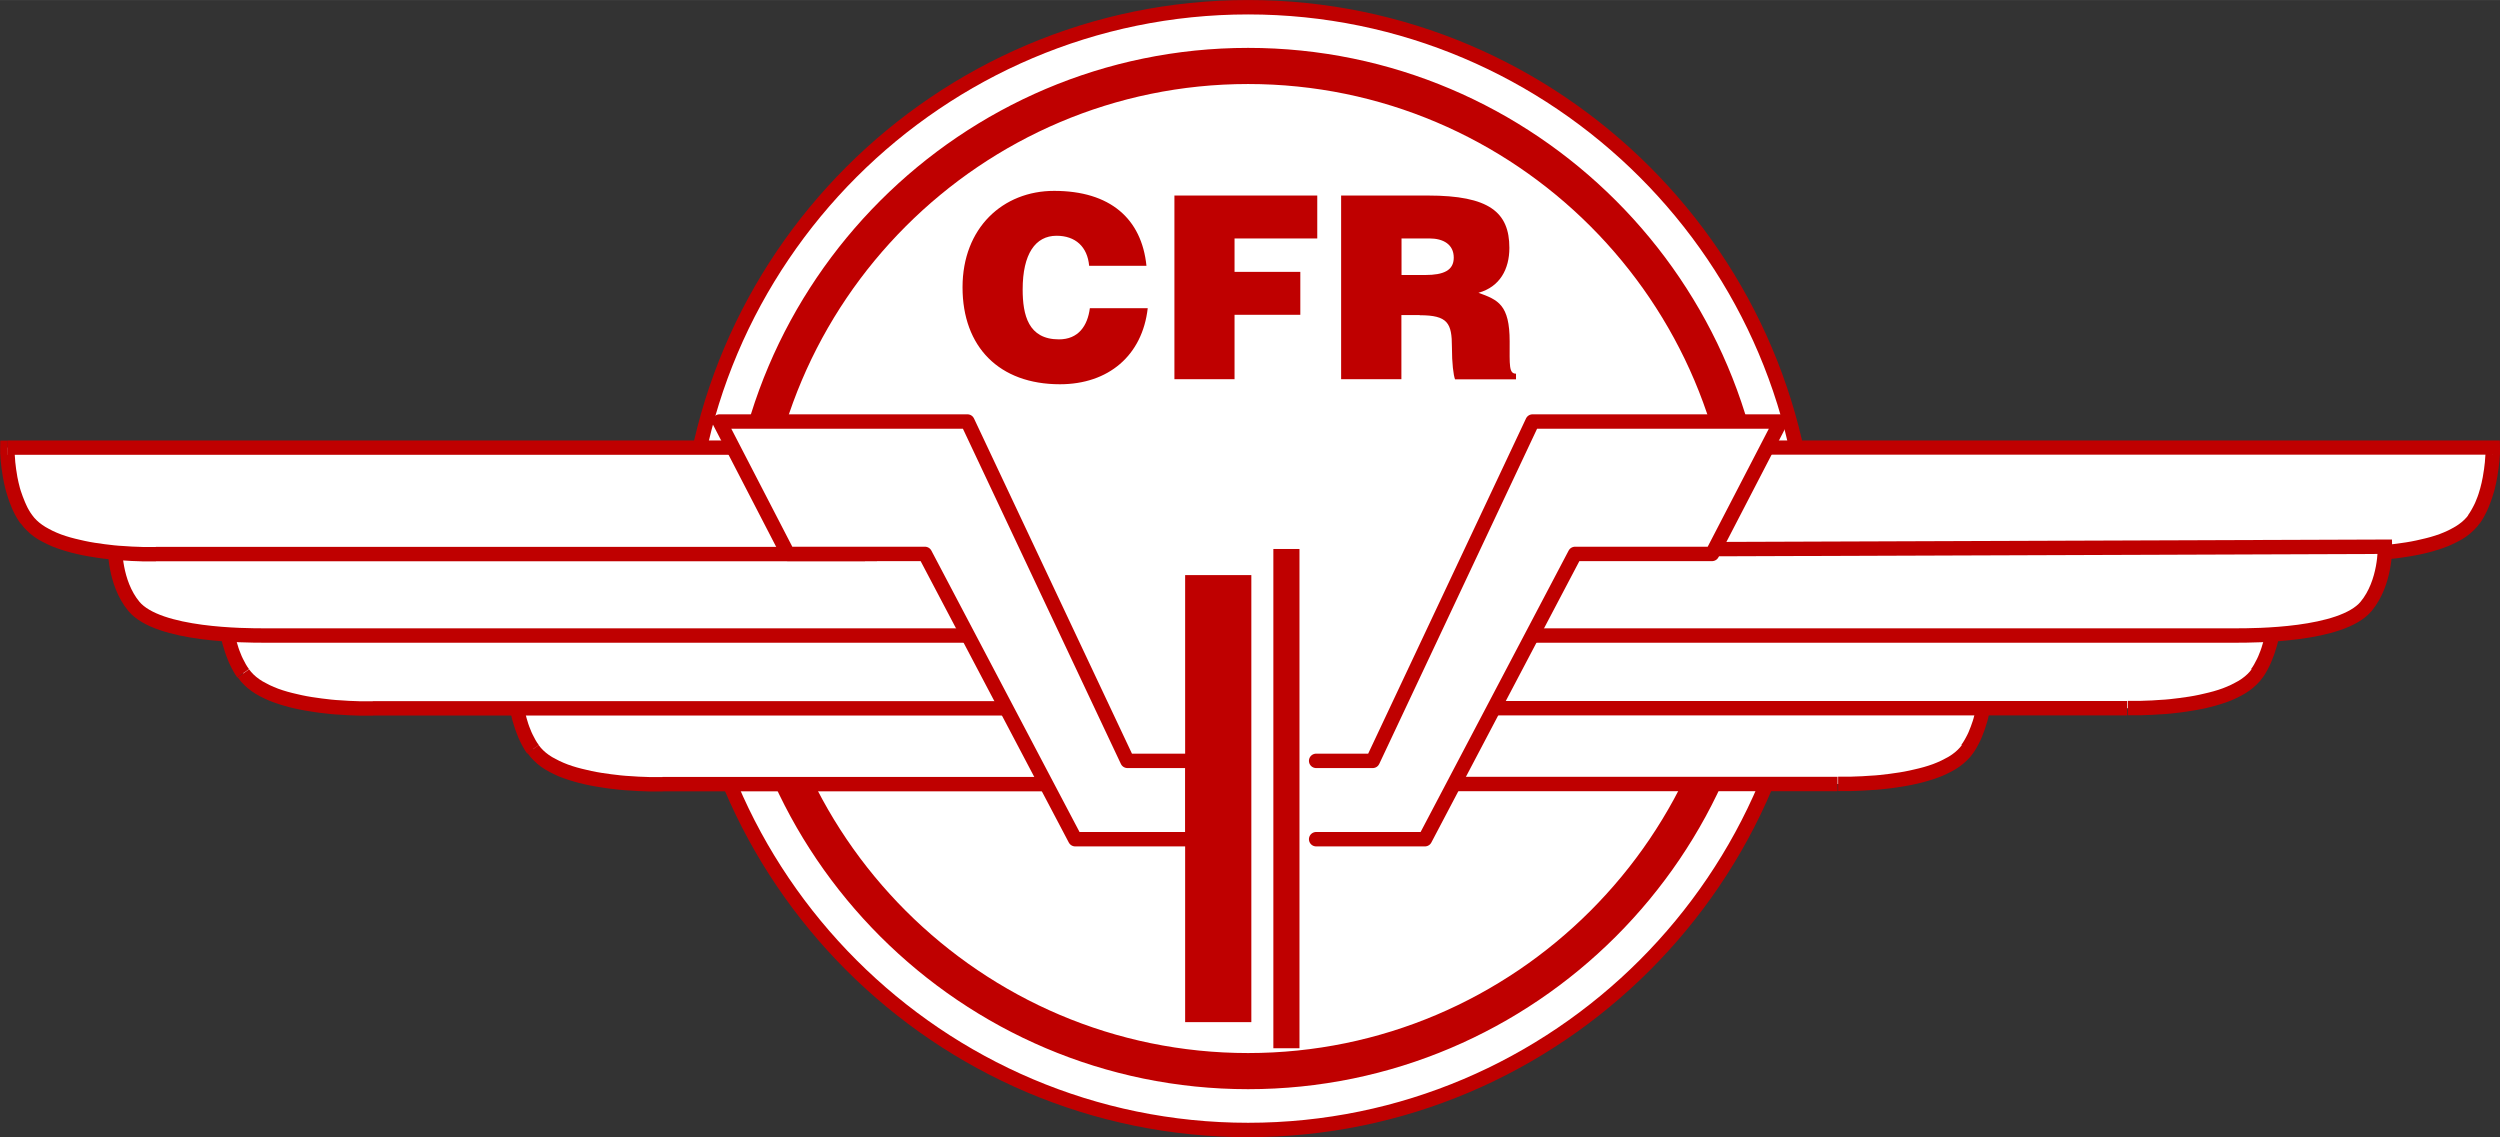 <?xml version="1.0" encoding="UTF-8"?>
<!DOCTYPE svg PUBLIC "-//W3C//DTD SVG 1.1//EN" "http://www.w3.org/Graphics/SVG/1.1/DTD/svg11.dtd">
<!-- Creator: CorelDRAW -->
<svg xmlns="http://www.w3.org/2000/svg" xml:space="preserve" width="54.658mm" height="24.86mm" style="shape-rendering:geometricPrecision; text-rendering:geometricPrecision; image-rendering:optimizeQuality; fill-rule:evenodd; clip-rule:evenodd"
viewBox="0 0 17.711 8.055"
 xmlns:xlink="http://www.w3.org/1999/xlink">
 <rect x="0" y="0" width="17.711" height="8.055" fill="#333333" stroke="none"/>
 <defs>
  <style type="text/css">
   <![CDATA[
    .str0 {stroke:#BF0000;stroke-width:0.102}
    .str2 {stroke:#BF0000;stroke-width:0.102;stroke-linecap:round;stroke-linejoin:round}
    .str1 {stroke:#BF0000;stroke-width:0.256}
    .fil1 {fill:none}
    .fil3 {fill:#BF0000}
    .fil0 {fill:white}
    .fil2 {fill:#BF0000;fill-rule:nonzero}
   ]]>
  </style>
 </defs>
 <g id="Layer_x0020_1">
  <path class="fil0" d="M8.842 0.051c2.19,0 3.977,1.786 3.977,3.977 3.24035e-005,2.19 -1.786,3.977 -3.977,3.977 -2.19,0 -3.977,-1.786 -3.977,-3.977 0,-2.19 1.786,-3.977 3.977,-3.977z"/>
  <path class="fil1 str0" d="M8.842 0.051c2.19,0 3.977,1.786 3.977,3.977 0,2.19 -1.786,3.977 -3.977,3.977 -2.19,0 -3.977,-1.786 -3.977,-3.977 0,-2.19 1.786,-3.977 3.977,-3.977z"/>
  <path class="fil0 str1" d="M8.842 0.467c1.961,0 3.56,1.599 3.56,3.561 0,1.961 -1.599,3.56 -3.56,3.56 -1.961,0 -3.56,-1.599 -3.56,-3.56 0,-1.961 1.599,-3.561 3.56,-3.561z"/>
  <g>
   <path class="fil0" d="M7.281 4.801l0.402 0.753 -2.99 0c-0.124,0 -0.746,-6.48069e-005 -0.918,-0.247 -0.141,-0.202 -0.134,-0.506 -0.134,-0.506l3.64 0z"/>
   <path id="1" class="fil2" d="M7.683 5.605l-0.045 -0.027 -0.402 -0.753 0.091 -0.047 0.402 0.753 -0.045 0.074zm0.045 -0.074l0.04 0.074 -0.085 3.24035e-005 0.045 -0.074zm-3.035 -0.027l0 0 2.99 0 0 0.102 -2.99 0 0 -0.102zm0 0.102l0 0 0 0 0 0zm-0.96 -0.269l0.084 -0.058 0 0 0.014 0.018 0.017 0.018 0.019 0.017 0.021 0.016 0.023 0.015 0.026 0.014 0.027 0.014 0.029 0.013 0.03 0.012 0.032 0.011 0.033 0.01 0.034 0.009 0.034 0.008 0.035 0.008 0.035 0.007 0.035 0.006 0.035 0.005 0.035 0.005 0.034 0.004 0.034 0.004 0.033 0.003 0.032 0.002 0.031 0.002 0.03 0.002 0.028 0.001 0.027 0.001 0.025 0.001 0.023 0 0.02 0 0.018 0 0.016 6.48069e-005 0.013 -0 0 0.102 -0.013 -0 -0.016 -6.48069e-005 -0.019 -0 -0.021 -0 -0.023 -0 -0.025 -0.001 -0.027 -0.001 -0.029 -0.001 -0.031 -0.002 -0.032 -0.002 -0.033 -0.002 -0.034 -0.003 -0.035 -0.004 -0.036 -0.004 -0.036 -0.005 -0.037 -0.006 -0.037 -0.006 -0.037 -0.007 -0.037 -0.008 -0.037 -0.009 -0.036 -0.01 -0.036 -0.011 -0.035 -0.012 -0.034 -0.013 -0.033 -0.015 -0.032 -0.016 -0.03 -0.017 -0.029 -0.019 -0.027 -0.021 -0.025 -0.023 -0.023 -0.024 -0.02 -0.026 0 0zm0.084 -0.058l0 0 0 0 0 0zm-0.176 -0.528l0 0.101 0.051 -0.05 0 0 -3.24035e-005 0.002 0 0.004 3.24035e-005 0.005 9.72104e-005 0.007 0 0.008 0 0.009 0.001 0.011 0.001 0.012 0.001 0.013 0.001 0.014 0.001 0.015 0.002 0.016 0.002 0.017 0.002 0.017 0.003 0.018 0.003 0.018 0.003 0.019 0.004 0.019 0.004 0.02 0.005 0.02 0.005 0.02 0.006 0.02 0.006 0.02 0.007 0.02 0.008 0.02 0.008 0.02 0.009 0.019 0.01 0.019 0.01 0.019 0.011 0.018 0.012 0.017 -0.084 0.058 -0.014 -0.021 -0.013 -0.022 -0.012 -0.022 -0.011 -0.022 -0.01 -0.022 -0.009 -0.023 -0.009 -0.023 -0.008 -0.023 -0.007 -0.023 -0.007 -0.022 -0.006 -0.022 -0.005 -0.022 -0.005 -0.022 -0.004 -0.021 -0.004 -0.021 -0.003 -0.02 -0.003 -0.02 -0.003 -0.019 -0.002 -0.018 -0.002 -0.017 -0.002 -0.016 -0.001 -0.015 -0.001 -0.014 -0.001 -0.013 -0.001 -0.012 -0 -0.011 -0 -0.009 -9.72104e-005 -0.008 -3.24035e-005 -0.006 0 -0.004 3.24035e-005 -0.003 0 -0.001 0.051 -0.05zm-0.051 0.05l0.001 -0.05 0.05 0 -0.051 0.05zm3.736 -0.023l-0.045 0.074 -3.64 0 0 -0.101 3.64 0 0.045 0.027zm-0.045 -0.027l0.031 0 0.014 0.027 -0.045 -0.027z"/>
  </g>
  <g>
   <path class="fil0" d="M7.262 4.264l0.402 0.753 -5.024 0c-0.124,0 -0.746,-3.24035e-005 -0.918,-0.247 -0.141,-0.202 -0.134,-0.506 -0.134,-0.506l5.674 -3.24035e-005z"/>
   <path id="1" class="fil2" d="M7.665 5.068l-0.045 -0.027 -0.402 -0.753 0.091 -0.047 0.402 0.753 -0.045 0.074zm0.045 -0.074l0.04 0.074 -0.085 0 0.045 -0.074zm-5.069 -0.027l0 0 5.024 0 0 0.102 -5.024 0 0 -0.102zm0 0.102l0 0 0 0 0 0zm-0.96 -0.269l0.084 -0.058 0 0 0.014 0.018 0.017 0.018 0.019 0.017 0.021 0.016 0.023 0.015 0.026 0.014 0.027 0.014 0.029 0.013 0.03 0.012 0.032 0.011 0.033 0.01 0.034 0.009 0.034 0.008 0.035 0.008 0.035 0.007 0.035 0.006 0.035 0.005 0.035 0.005 0.034 0.004 0.034 0.004 0.033 0.003 0.032 0.002 0.031 0.002 0.03 0.002 0.028 0.001 0.027 0.001 0.025 0.001 0.023 0 0.02 0 0.018 0 0.016 6.48069e-005 0.013 -0 0 0.102 -0.013 -0 -0.016 -6.48069e-005 -0.019 -0 -0.021 -0 -0.023 -0 -0.025 -0.001 -0.027 -0.001 -0.029 -0.001 -0.031 -0.002 -0.032 -0.002 -0.033 -0.002 -0.034 -0.003 -0.035 -0.004 -0.036 -0.004 -0.037 -0.005 -0.037 -0.006 -0.037 -0.006 -0.037 -0.007 -0.037 -0.008 -0.037 -0.009 -0.036 -0.01 -0.036 -0.011 -0.035 -0.012 -0.034 -0.013 -0.033 -0.015 -0.032 -0.016 -0.03 -0.017 -0.029 -0.019 -0.027 -0.021 -0.025 -0.023 -0.023 -0.024 -0.02 -0.026 0 0zm0 0l0 0 0 0 0 0zm-0.092 -0.586l0 0.101 0.051 -0.05 0 0 -3.24035e-005 0.002 0 0.004 3.24035e-005 0.005 9.72104e-005 0.007 0 0.008 0 0.009 0 0.011 0.001 0.012 0.001 0.013 0.001 0.014 0.001 0.015 0.002 0.016 0.002 0.017 0.002 0.017 0.003 0.018 0.003 0.018 0.003 0.019 0.004 0.019 0.004 0.019 0.005 0.02 0.005 0.02 0.006 0.02 0.006 0.02 0.007 0.02 0.008 0.02 0.008 0.02 0.009 0.019 0.01 0.019 0.01 0.019 0.011 0.018 0.012 0.017 -0.084 0.058 -0.014 -0.021 -0.013 -0.022 -0.012 -0.022 -0.011 -0.022 -0.01 -0.022 -0.009 -0.023 -0.009 -0.023 -0.008 -0.023 -0.007 -0.023 -0.007 -0.022 -0.006 -0.022 -0.005 -0.022 -0.005 -0.022 -0.004 -0.021 -0.004 -0.021 -0.003 -0.02 -0.003 -0.02 -0.003 -0.019 -0.002 -0.018 -0.002 -0.017 -0.002 -0.016 -0.001 -0.015 -0.001 -0.014 -0.001 -0.013 -0 -0.012 -0 -0.011 -0 -0.009 -9.72104e-005 -0.008 -3.24035e-005 -0.006 0 -0.004 3.24035e-005 -0.003 0 -0.001 0.051 -0.05zm-0.051 0.05l0.001 -0.05 0.05 -3.24035e-005 -0.051 0.05zm5.771 -0.023l-0.045 0.074 -5.674 3.24035e-005 0 -0.101 5.674 -3.24035e-005 0.045 0.027zm-0.045 -0.027l0.031 0 0.014 0.027 -0.045 -0.027z"/>
  </g>
  <path class="fil0 str0" d="M6.724 3.893l0.413 0.609 -5.27 0c-0.124,0 -0.746,-3.24035e-005 -0.918,-0.206 -0.141,-0.169 -0.134,-0.423 -0.134,-0.423l5.909 0.021z"/>
  <g>
   <path class="fil0" d="M5.725 3.171l0.402 0.753 -5.024 0c-0.124,0 -0.746,0 -0.918,-0.247 -0.141,-0.202 -0.134,-0.506 -0.134,-0.506l5.674 0z"/>
   <path id="1" class="fil2" d="M6.128 3.975l-0.045 -0.027 -0.402 -0.753 0.091 -0.047 0.402 0.753 -0.045 0.074zm0.045 -0.074l0.04 0.074 -0.085 0 0.045 -0.074zm-5.069 -0.027l0 0 5.024 0 0 0.102 -5.024 0 0 -0.102zm0 0.102l0 0 0 0 0 0zm-0.96 -0.269l0.084 -0.058 0 0 0.014 0.018 0.017 0.018 0.019 0.017 0.021 0.016 0.023 0.015 0.025 0.014 0.027 0.014 0.029 0.013 0.03 0.012 0.032 0.011 0.033 0.01 0.034 0.009 0.034 0.008 0.035 0.008 0.035 0.007 0.035 0.006 0.035 0.005 0.035 0.005 0.034 0.004 0.034 0.004 0.033 0.003 0.032 0.002 0.031 0.002 0.03 0.002 0.028 0.001 0.027 0.001 0.025 0.001 0.023 0 0.02 0 0.018 0 0.016 6.48069e-005 0.013 -0 0 0.102 -0.013 -0 -0.016 -6.48069e-005 -0.019 -0 -0.021 -0 -0.023 -0 -0.025 -0.001 -0.027 -0.001 -0.029 -0.001 -0.031 -0.002 -0.032 -0.002 -0.033 -0.002 -0.034 -0.003 -0.035 -0.004 -0.036 -0.004 -0.037 -0.005 -0.037 -0.006 -0.037 -0.006 -0.037 -0.007 -0.037 -0.008 -0.037 -0.009 -0.036 -0.01 -0.036 -0.011 -0.035 -0.012 -0.034 -0.013 -0.033 -0.015 -0.032 -0.016 -0.031 -0.017 -0.029 -0.019 -0.027 -0.021 -0.025 -0.023 -0.023 -0.024 -0.02 -0.026 0 0zm0 0l0 0 0 0 0 0zm-0.092 -0.586l0 0.102 0.051 -0.05 0 0 -3.24035e-005 0.002 0 0.004 3.24035e-005 0.005 9.72104e-005 0.007 0 0.008 0 0.009 0.001 0.011 0.001 0.012 0.001 0.013 0.001 0.014 0.001 0.015 0.002 0.016 0.002 0.017 0.002 0.017 0.003 0.018 0.003 0.019 0.003 0.019 0.004 0.019 0.004 0.019 0.005 0.02 0.005 0.02 0.006 0.02 0.007 0.02 0.007 0.02 0.008 0.02 0.008 0.02 0.009 0.02 0.009 0.019 0.01 0.018 0.011 0.018 0.012 0.017 -0.084 0.058 -0.014 -0.021 -0.013 -0.021 -0.012 -0.022 -0.011 -0.022 -0.01 -0.022 -0.009 -0.023 -0.009 -0.023 -0.008 -0.023 -0.007 -0.023 -0.007 -0.022 -0.006 -0.022 -0.005 -0.022 -0.005 -0.022 -0.004 -0.021 -0.004 -0.021 -0.003 -0.02 -0.003 -0.02 -0.003 -0.019 -0.002 -0.018 -0.002 -0.017 -0.002 -0.016 -0.001 -0.015 -0.001 -0.014 -0.001 -0.013 -0.001 -0.012 -0 -0.011 -0 -0.009 -9.72104e-005 -0.008 -3.24035e-005 -0.006 0 -0.004 3.24035e-005 -0.003 0 -0.001 0.051 -0.05zm-0.051 0.05l0.001 -0.05 0.05 0 -0.051 0.05zm5.771 -0.023l-0.045 0.074 -5.674 0 0 -0.102 5.674 0 0.045 0.027zm-0.045 -0.027l0.031 0 0.015 0.027 -0.045 -0.027z"/>
  </g>
  <polygon class="fil0 str2" points="8.449,5.39 8.449,5.945 7.617,5.945 6.553,3.924 5.582,3.924 5.097,2.986 6.854,2.986 7.987,5.39 "/>
  <g>
   <path class="fil0" d="M11.986 3.171l-0.402 0.753 5.024 0c0.124,0 0.746,0 0.918,-0.247 0.141,-0.202 0.134,-0.506 0.134,-0.506l-5.674 0z"/>
   <path id="1" class="fil2" d="M11.584 3.975l-0.045 -0.074 0.402 -0.753 0.091 0.047 -0.402 0.753 -0.045 0.027zm0 0l-0.085 0 0.04 -0.074 0.045 0.074zm5.024 0l0 0 -5.024 0 0 -0.102 5.024 0 0 0.102zm0 -0.102l0 0 0 0 0 0zm0.876 -0.225l0.084 0.058 0 0 -0.02 0.026 -0.023 0.024 -0.025 0.023 -0.027 0.021 -0.029 0.019 -0.031 0.017 -0.032 0.016 -0.033 0.015 -0.034 0.013 -0.035 0.012 -0.036 0.011 -0.036 0.01 -0.037 0.009 -0.037 0.008 -0.037 0.007 -0.037 0.006 -0.037 0.006 -0.036 0.005 -0.036 0.004 -0.035 0.004 -0.034 0.003 -0.033 0.002 -0.032 0.002 -0.031 0.002 -0.029 0.001 -0.027 0.001 -0.025 0.001 -0.023 0 -0.021 0 -0.019 0 -0.016 6.48069e-005 -0.013 0 0 -0.102 0.013 0 0.016 -6.48069e-005 0.018 -0 0.02 -0 0.023 -0 0.025 -0.001 0.027 -0.001 0.028 -0.001 0.03 -0.002 0.031 -0.002 0.032 -0.002 0.033 -0.003 0.034 -0.004 0.034 -0.004 0.035 -0.005 0.035 -0.005 0.035 -0.006 0.035 -0.007 0.035 -0.008 0.034 -0.008 0.034 -0.009 0.033 -0.01 0.032 -0.011 0.03 -0.012 0.029 -0.013 0.027 -0.014 0.025 -0.014 0.023 -0.015 0.021 -0.016 0.019 -0.017 0.017 -0.018 0.014 -0.018 0 0zm0 0l0 0 0 0 0 0zm0.176 -0.427l0 -0.101 0.051 0.05 0 0.001 3.24035e-005 0.003 3.24035e-005 0.005 -6.48069e-005 0.006 -9.72104e-005 0.008 -0 0.009 -0 0.011 -0.001 0.012 -0.001 0.013 -0.001 0.014 -0.001 0.015 -0.002 0.016 -0.002 0.017 -0.002 0.018 -0.003 0.019 -0.003 0.02 -0.003 0.02 -0.004 0.021 -0.004 0.021 -0.005 0.022 -0.005 0.022 -0.006 0.022 -0.007 0.022 -0.007 0.023 -0.008 0.023 -0.009 0.023 -0.009 0.023 -0.01 0.022 -0.011 0.022 -0.012 0.022 -0.013 0.022 -0.014 0.021 -0.084 -0.058 0.012 -0.017 0.011 -0.018 0.01 -0.018 0.01 -0.019 0.009 -0.019 0.008 -0.02 0.008 -0.02 0.007 -0.02 0.006 -0.02 0.006 -0.02 0.005 -0.02 0.005 -0.02 0.004 -0.02 0.004 -0.019 0.003 -0.019 0.003 -0.019 0.003 -0.018 0.002 -0.017 0.002 -0.017 0.002 -0.016 0.001 -0.015 0.001 -0.014 0.001 -0.013 0.001 -0.012 0.001 -0.011 0 -0.009 0 -0.008 9.72104e-005 -0.007 6.48069e-005 -0.005 -3.24035e-005 -0.004 -3.24035e-005 -0.003 0 -0 0.051 0.05zm0 -0.101l0.05 0 0.001 0.05 -0.051 -0.05zm-5.719 0.027l0.045 -0.027 5.674 0 0 0.101 -5.674 0 -0.045 -0.074zm0 0l0.014 -0.027 0.031 0 -0.045 0.027z"/>
  </g>
  <g>
   <path class="fil0" d="M10.43 4.801l-0.402 0.753 2.99 0c0.124,0 0.746,-6.48069e-005 0.918,-0.247 0.141,-0.202 0.134,-0.506 0.134,-0.506l-3.64 0z"/>
   <path id="1" class="fil2" d="M10.028 5.605l-0.045 -0.074 0.402 -0.753 0.091 0.047 -0.402 0.753 -0.045 0.027zm0 0l-0.085 0 0.04 -0.074 0.045 0.074zm2.99 0l0 0 -2.99 0 0 -0.102 2.99 0 0 0.102zm0 -0.102l0 0 0 0 0 0zm0.876 -0.225l0.084 0.058 0 0 -0.02 0.026 -0.023 0.024 -0.025 0.023 -0.027 0.021 -0.029 0.019 -0.03 0.017 -0.032 0.016 -0.033 0.015 -0.034 0.013 -0.035 0.012 -0.036 0.011 -0.036 0.01 -0.037 0.009 -0.037 0.008 -0.037 0.007 -0.037 0.006 -0.037 0.006 -0.037 0.005 -0.036 0.004 -0.035 0.004 -0.034 0.003 -0.033 0.002 -0.032 0.002 -0.031 0.002 -0.029 0.001 -0.027 0.001 -0.025 0.001 -0.023 0 -0.021 0 -0.019 0 -0.016 6.48069e-005 -0.013 0 0 -0.102 0.013 0 0.016 -6.48069e-005 0.018 -0 0.02 -0 0.023 -0 0.025 -0.001 0.027 -0.001 0.028 -0.001 0.03 -0.002 0.031 -0.002 0.032 -0.002 0.033 -0.003 0.034 -0.004 0.034 -0.004 0.035 -0.005 0.035 -0.005 0.035 -0.006 0.035 -0.007 0.035 -0.008 0.034 -0.008 0.034 -0.009 0.033 -0.01 0.032 -0.011 0.03 -0.012 0.029 -0.013 0.027 -0.014 0.026 -0.014 0.023 -0.015 0.021 -0.016 0.019 -0.017 0.017 -0.018 0.014 -0.018 0 0zm0 0l0 0 0 0 0 0zm0.176 -0.427l0 -0.102 0.051 0.05 0 0.001 3.24035e-005 0.003 0 0.004 -3.24035e-005 0.006 -9.72104e-005 0.008 -0 0.009 -0 0.011 -0.001 0.012 -0.001 0.013 -0.001 0.014 -0.001 0.015 -0.002 0.016 -0.002 0.017 -0.002 0.018 -0.003 0.019 -0.003 0.02 -0.003 0.02 -0.004 0.021 -0.004 0.021 -0.005 0.022 -0.005 0.022 -0.006 0.022 -0.007 0.022 -0.007 0.023 -0.008 0.023 -0.009 0.023 -0.009 0.023 -0.01 0.022 -0.011 0.022 -0.012 0.022 -0.013 0.022 -0.014 0.021 -0.084 -0.058 0.012 -0.017 0.011 -0.018 0.01 -0.018 0.01 -0.019 0.009 -0.019 0.008 -0.02 0.008 -0.02 0.007 -0.02 0.007 -0.02 0.006 -0.02 0.005 -0.02 0.005 -0.02 0.004 -0.019 0.004 -0.019 0.003 -0.019 0.003 -0.018 0.003 -0.018 0.002 -0.017 0.002 -0.017 0.002 -0.016 0.001 -0.015 0.001 -0.014 0.001 -0.013 0.001 -0.012 0.001 -0.011 0 -0.009 0 -0.008 9.72104e-005 -0.007 3.24035e-005 -0.005 0 -0.004 -3.24035e-005 -0.002 0 -0 0.051 0.05zm0 -0.102l0.05 0 0.001 0.05 -0.051 -0.05zm-3.685 0.027l0.045 -0.027 3.64 0 0 0.102 -3.64 0 -0.045 -0.074zm0 0l0.015 -0.027 0.031 0 -0.045 0.027z"/>
  </g>
  <g>
   <path class="fil0" d="M10.449 4.264l-0.402 0.753 5.024 0c0.124,0 0.746,-3.24035e-005 0.918,-0.247 0.141,-0.202 0.134,-0.506 0.134,-0.506l-5.674 -3.24035e-005z"/>
   <path id="1" class="fil2" d="M10.046 5.068l-0.045 -0.074 0.402 -0.753 0.091 0.047 -0.402 0.753 -0.045 0.027zm0 0l-0.085 0 0.04 -0.074 0.045 0.074zm5.024 0l0 0 -5.024 0 0 -0.102 5.024 0 0 0.102zm0 -0.102l0 0 0 0 0 0zm0.876 -0.225l0.084 0.058 0 0 -0.02 0.026 -0.023 0.024 -0.025 0.023 -0.027 0.021 -0.029 0.019 -0.03 0.017 -0.032 0.016 -0.033 0.015 -0.034 0.013 -0.035 0.012 -0.036 0.011 -0.036 0.01 -0.037 0.009 -0.037 0.008 -0.037 0.007 -0.037 0.006 -0.037 0.006 -0.036 0.005 -0.036 0.004 -0.035 0.004 -0.034 0.003 -0.033 0.002 -0.032 0.002 -0.031 0.002 -0.029 0.001 -0.027 0.001 -0.025 0.001 -0.023 0 -0.021 0 -0.019 0 -0.016 6.48069e-005 -0.013 0 0 -0.102 0.013 0 0.016 -6.48069e-005 0.018 -0 0.02 -0 0.023 -0 0.025 -0.001 0.027 -0.001 0.028 -0.001 0.03 -0.002 0.031 -0.002 0.032 -0.002 0.033 -0.003 0.034 -0.004 0.034 -0.004 0.035 -0.005 0.035 -0.005 0.035 -0.006 0.035 -0.007 0.035 -0.008 0.034 -0.008 0.034 -0.009 0.033 -0.01 0.032 -0.011 0.03 -0.012 0.029 -0.013 0.027 -0.014 0.026 -0.014 0.023 -0.015 0.021 -0.016 0.019 -0.017 0.017 -0.018 0.014 -0.018 0 0zm0 0l0 0 0 0 0 0zm0.176 -0.427l0 -0.101 0.051 0.05 0 0.001 3.24035e-005 0.003 0 0.004 -3.24035e-005 0.006 -9.72104e-005 0.008 -0 0.009 -0 0.011 -0.001 0.012 -0.001 0.013 -0.001 0.014 -0.001 0.015 -0.002 0.016 -0.002 0.017 -0.002 0.018 -0.003 0.019 -0.003 0.02 -0.003 0.02 -0.004 0.021 -0.004 0.021 -0.005 0.022 -0.005 0.022 -0.006 0.022 -0.007 0.022 -0.007 0.023 -0.008 0.023 -0.009 0.023 -0.009 0.023 -0.01 0.022 -0.011 0.022 -0.012 0.022 -0.013 0.022 -0.014 0.021 -0.084 -0.058 0.012 -0.017 0.011 -0.018 0.01 -0.019 0.01 -0.019 0.009 -0.019 0.008 -0.02 0.008 -0.02 0.007 -0.02 0.006 -0.02 0.006 -0.02 0.005 -0.02 0.005 -0.02 0.004 -0.02 0.004 -0.019 0.003 -0.019 0.003 -0.018 0.003 -0.018 0.002 -0.017 0.002 -0.017 0.002 -0.016 0.001 -0.015 0.001 -0.014 0.001 -0.013 0.001 -0.012 0.001 -0.011 0 -0.009 0 -0.008 9.72104e-005 -0.007 3.24035e-005 -0.005 0 -0.004 -3.24035e-005 -0.002 0 -0 0.051 0.05zm0 -0.101l0.05 0 0.001 0.05 -0.051 -0.05zm-5.719 0.027l0.045 -0.027 5.674 3.24035e-005 0 0.101 -5.674 -3.24035e-005 -0.045 -0.074zm0 0l0.014 -0.027 0.031 0 -0.045 0.027z"/>
  </g>
  <path class="fil0 str0" d="M10.987 3.893l-0.413 0.609 5.27 0c0.124,0 0.746,-3.24035e-005 0.918,-0.206 0.141,-0.169 0.134,-0.423 0.134,-0.423l-5.909 0.021z"/>
  <polygon class="fil0" points="9.324,5.39 9.324,5.945 10.095,5.945 11.158,3.924 12.129,3.924 12.615,2.986 10.857,2.986 9.725,5.39 "/>
  <polyline class="fil1 str2" points="9.324,5.945 10.095,5.945 11.158,3.924 12.129,3.924 12.615,2.986 10.857,2.986 9.725,5.39 9.324,5.39 "/>
  <polygon class="fil3" points="8.396,4.074 8.865,4.074 8.865,7.241 8.396,7.241 "/>
  <polygon class="fil3" points="9.021,3.889 9.206,3.889 9.206,7.426 9.021,7.426 "/>
  <path class="fil3" d="M8.122 1.883c-0.034,-0.334 -0.257,-0.531 -0.654,-0.531 -0.363,-3.24035e-005 -0.649,0.262 -0.649,0.683 3.24035e-005,0.423 0.26,0.687 0.69,0.687 0.343,0 0.584,-0.203 0.622,-0.539l-0.41 0c-0.016,0.125 -0.081,0.221 -0.219,0.221 -0.217,0 -0.257,-0.172 -0.257,-0.354 0,-0.251 0.09,-0.38 0.24,-0.38 0.134,-3.24035e-005 0.219,0.078 0.231,0.213l0.405 0zm0.624 0.804l0 -0.457 0.466 0 0 -0.304 -0.466 0 0 -0.237 0.586 0 0 -0.304 -1.012 0 0 1.301 0.427 0zm1.182 -0.998l0.199 0c0.099,0 0.172,0.043 0.172,0.136 0,0.09 -0.071,0.123 -0.202,0.123l-0.168 0 0 -0.258zm0.13 0.544c0.199,0 0.228,0.056 0.228,0.226 3.24035e-005,0.116 0.011,0.199 0.022,0.228l0.432 -3.24035e-005 0 -0.04c-0.051,0 -0.045,-0.058 -0.045,-0.228 0,-0.262 -0.083,-0.295 -0.221,-0.345 0.152,-0.042 0.219,-0.168 0.219,-0.318 3.24035e-005,-0.253 -0.143,-0.371 -0.577,-0.371l-0.615 -6.48069e-005 0 1.301 0.427 0 0 -0.454 0.13 0z"/>
 </g>
</svg>
